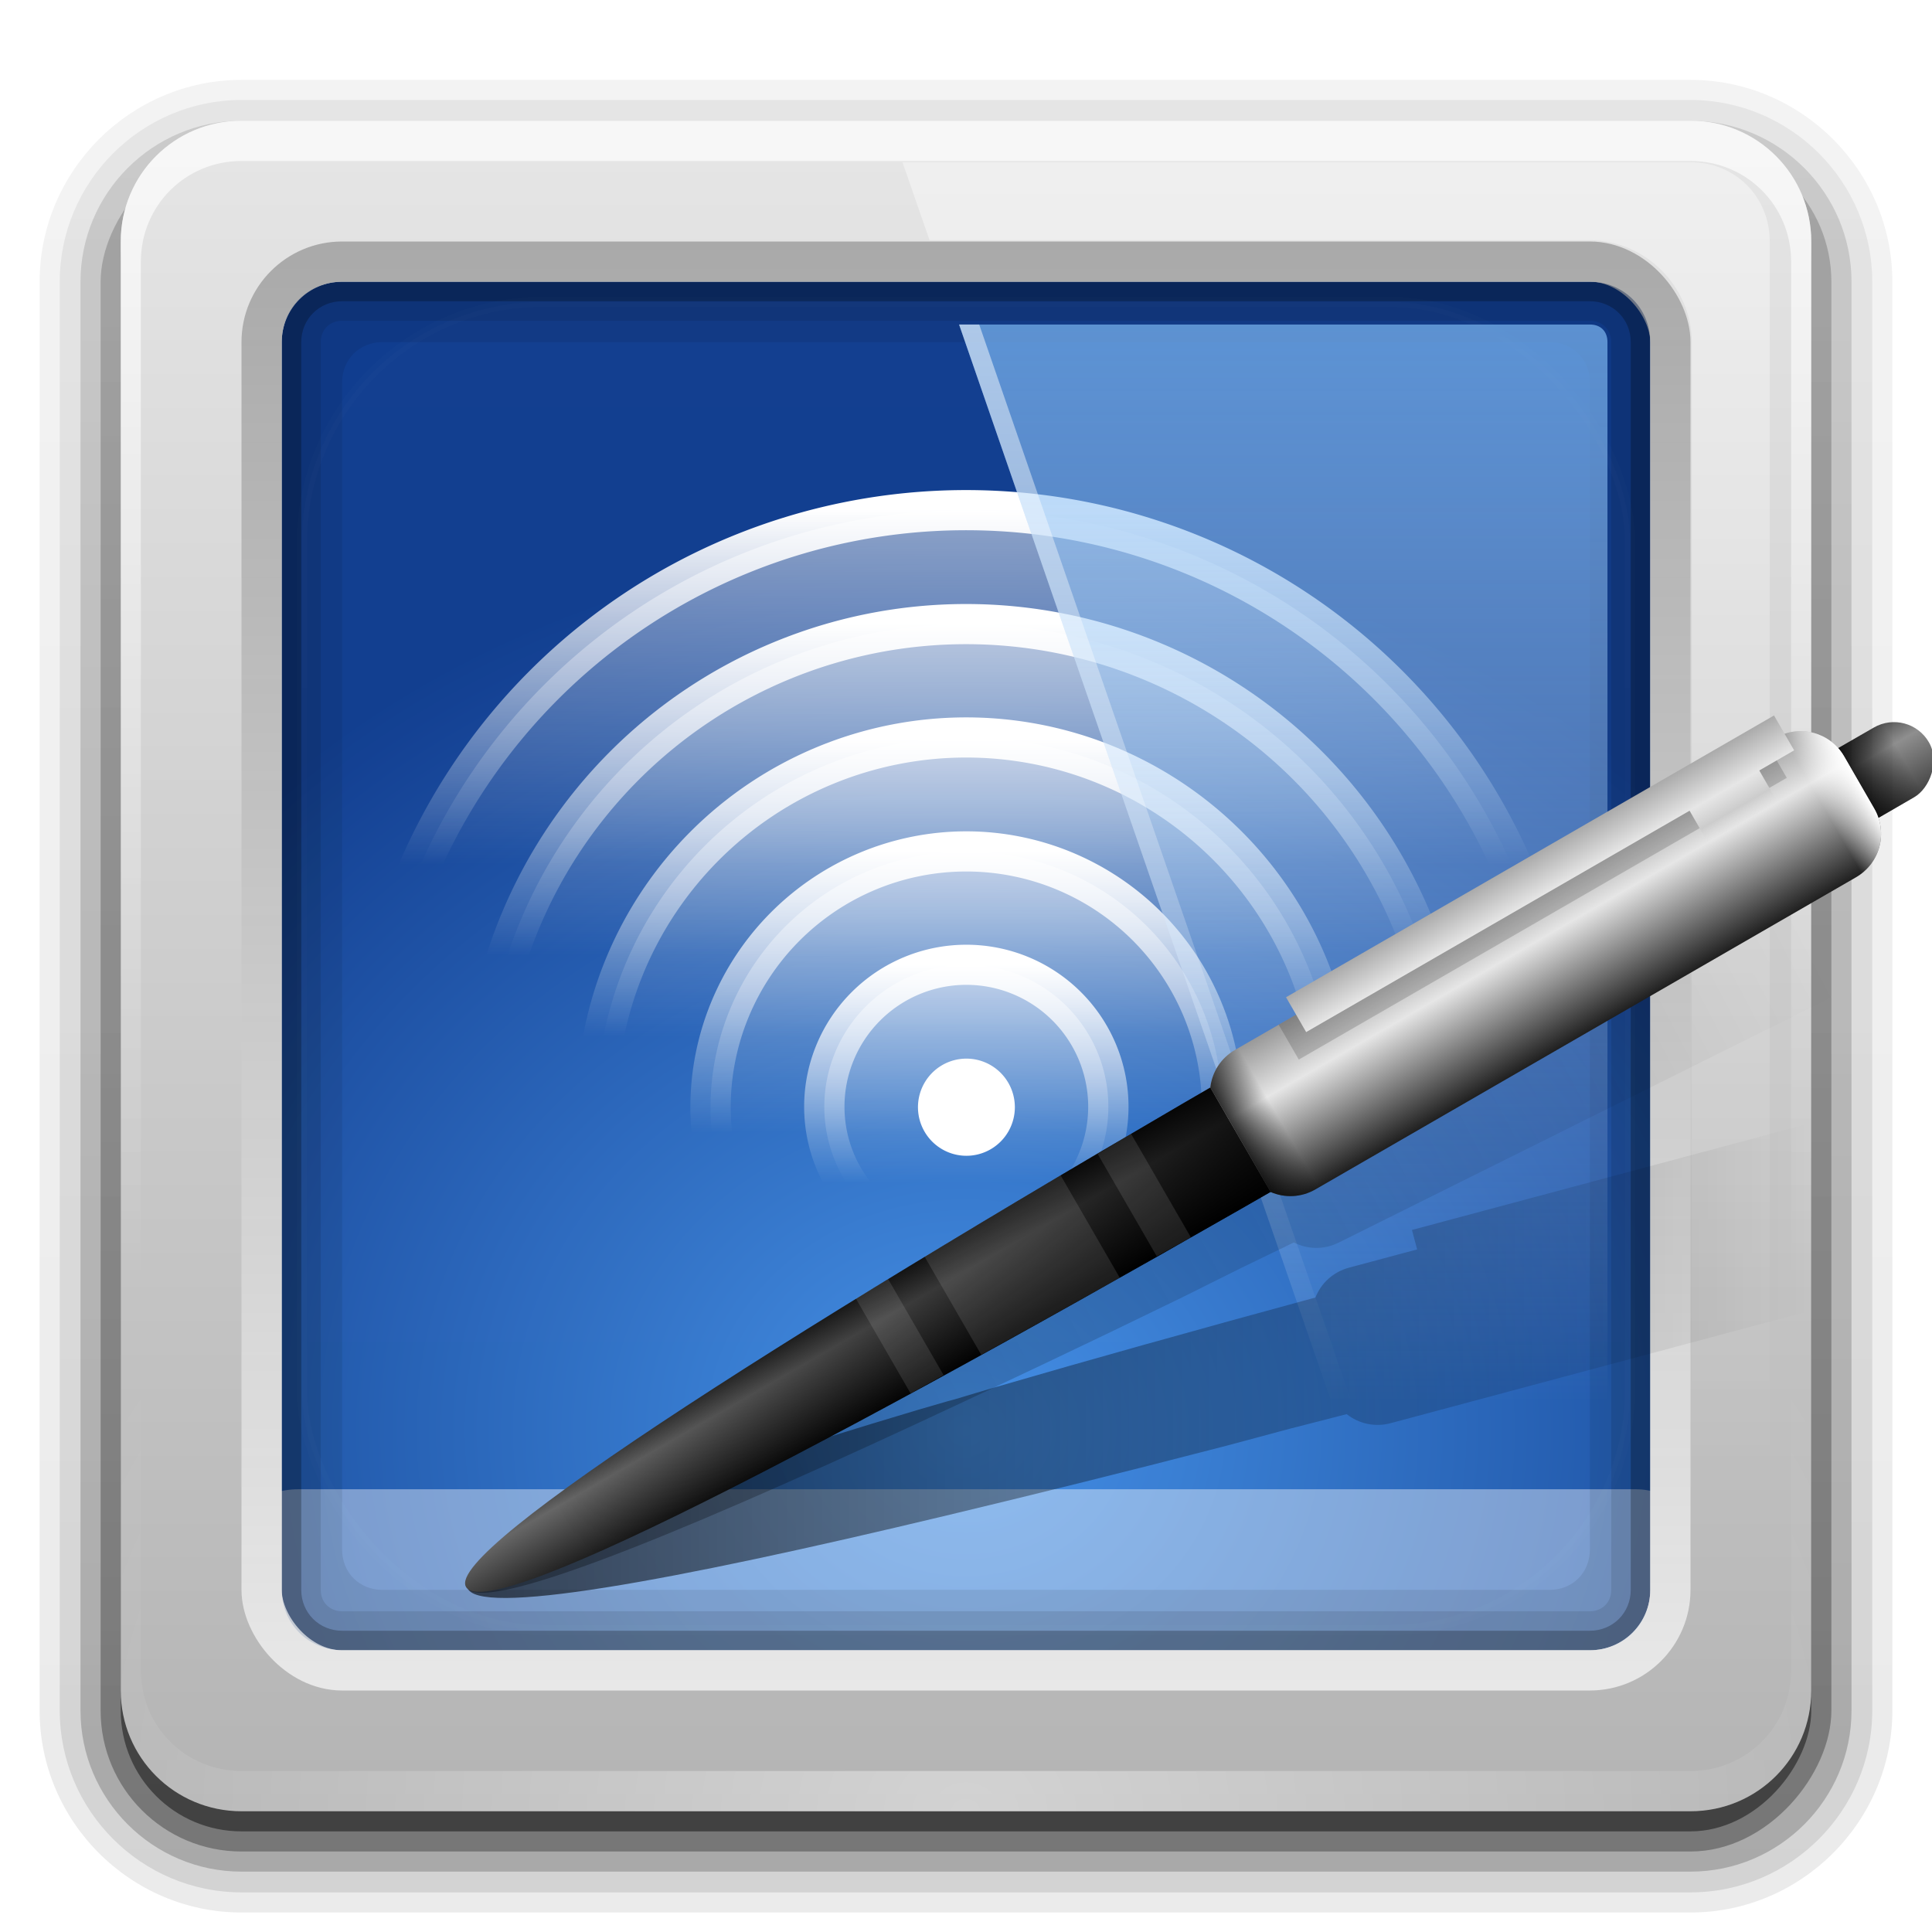 <?xml version="1.0" encoding="UTF-8" standalone="no"?>
<!-- Created with Inkscape (http://www.inkscape.org/) -->

<svg
   xmlns:svg="http://www.w3.org/2000/svg"
   xmlns="http://www.w3.org/2000/svg"
   xmlns:xlink="http://www.w3.org/1999/xlink"
   version="1.0"
   width="96"
   height="96"
   id="svg2408"
   style="enable-background:new">
  <defs
     id="defs2410">
    <linearGradient
       id="linearGradient4490">
      <stop
         id="stop4492"
         style="stop-color:#ececec;stop-opacity:0"
         offset="0" />
      <stop
         id="stop4498"
         style="stop-color:#cccccc;stop-opacity:1"
         offset="0.234" />
      <stop
         id="stop4496"
         style="stop-color:#e6e6e6;stop-opacity:1"
         offset="0.502" />
      <stop
         id="stop4494"
         style="stop-color:#aaaaaa;stop-opacity:1"
         offset="1" />
    </linearGradient>
    <linearGradient
       id="linearGradient4316">
      <stop
         id="stop4318"
         style="stop-color:#000000;stop-opacity:0.768"
         offset="0" />
      <stop
         id="stop4326"
         style="stop-color:#000000;stop-opacity:0"
         offset="0.062" />
      <stop
         id="stop4324"
         style="stop-color:#ffffff;stop-opacity:0"
         offset="0.939" />
      <stop
         id="stop4320"
         style="stop-color:#ffffff;stop-opacity:1"
         offset="1" />
    </linearGradient>
    <linearGradient
       id="linearGradient4304">
      <stop
         id="stop4306"
         style="stop-color:#1a1a1a;stop-opacity:1"
         offset="0" />
      <stop
         id="stop4312"
         style="stop-color:#666666;stop-opacity:1"
         offset="0.304" />
      <stop
         id="stop4308"
         style="stop-color:#000000;stop-opacity:1"
         offset="1" />
    </linearGradient>
    <linearGradient
       id="linearGradient4294">
      <stop
         id="stop4296"
         style="stop-color:#999999;stop-opacity:1"
         offset="0" />
      <stop
         id="stop4302"
         style="stop-color:#e6e6e6;stop-opacity:1"
         offset="0.353" />
      <stop
         id="stop4298"
         style="stop-color:#1f1f1f;stop-opacity:1"
         offset="1" />
    </linearGradient>
    <linearGradient
       id="linearGradient4229">
      <stop
         id="stop4231"
         style="stop-color:#cca050;stop-opacity:1"
         offset="0" />
      <stop
         id="stop4233"
         style="stop-color:#dec18c;stop-opacity:1"
         offset="1" />
    </linearGradient>
    <filter
       x="-0.294"
       y="-0.589"
       width="1.588"
       height="2.179"
       color-interpolation-filters="sRGB"
       id="filter3342">
      <feGaussianBlur
         stdDeviation="2.203"
         id="feGaussianBlur3344" />
    </filter>
    <linearGradient
       x1="11.794"
       y1="3.213"
       x2="11.794"
       y2="20.137"
       id="linearGradient3317"
       gradientUnits="userSpaceOnUse"
       gradientTransform="scale(1.06,0.944)">
      <stop
         id="stop3319"
         style="stop-color:#c6953a;stop-opacity:1"
         offset="0" />
      <stop
         id="stop3321"
         style="stop-color:#ab7a1f;stop-opacity:1"
         offset="1" />
    </linearGradient>
    <linearGradient
       id="linearGradient3348">
      <stop
         id="stop3350"
         style="stop-color:#e0c693;stop-opacity:1"
         offset="0" />
      <stop
         id="stop3356"
         style="stop-color:#c0984f;stop-opacity:1"
         offset="0.717" />
      <stop
         id="stop3352"
         style="stop-color:#a67315;stop-opacity:1"
         offset="1" />
    </linearGradient>
    <linearGradient
       id="linearGradient3687">
      <stop
         id="stop3689"
         style="stop-color:#ffffff;stop-opacity:1"
         offset="0" />
      <stop
         id="stop3691"
         style="stop-color:#ffffff;stop-opacity:0"
         offset="1" />
    </linearGradient>
    <linearGradient
       id="linearGradient3487">
      <stop
         id="stop3489"
         style="stop-color:#7cb7f2;stop-opacity:1"
         offset="0" />
      <stop
         id="stop3491"
         style="stop-color:#deecfc;stop-opacity:0"
         offset="1" />
    </linearGradient>
    <linearGradient
       x1="60.414"
       y1="106.161"
       x2="46.921"
       y2="110.659"
       id="linearGradient10494"
       xlink:href="#linearGradient4368"
       gradientUnits="userSpaceOnUse" />
    <linearGradient
       x1="43.245"
       y1="104.215"
       x2="48.194"
       y2="93.471"
       id="linearGradient10492"
       xlink:href="#linearGradient4360"
       gradientUnits="userSpaceOnUse" />
    <linearGradient
       x1="66.74"
       y1="63.589"
       x2="75.281"
       y2="80.815"
       id="linearGradient10490"
       xlink:href="#linearGradient4360"
       gradientUnits="userSpaceOnUse" />
    <linearGradient
       x1="52.106"
       y1="76.541"
       x2="61.13"
       y2="68.296"
       id="linearGradient10488"
       xlink:href="#linearGradient4368"
       gradientUnits="userSpaceOnUse" />
    <linearGradient
       id="linearGradient4368">
      <stop
         id="stop4370"
         style="stop-color:#828282;stop-opacity:1"
         offset="0" />
      <stop
         id="stop4372"
         style="stop-color:#5a5a5a;stop-opacity:1"
         offset="1" />
    </linearGradient>
    <linearGradient
       x1="82.856"
       y1="87.433"
       x2="86.749"
       y2="97.972"
       id="linearGradient10486"
       xlink:href="#linearGradient4368"
       gradientUnits="userSpaceOnUse" />
    <linearGradient
       id="linearGradient4360">
      <stop
         id="stop4362"
         style="stop-color:#6e6e6e;stop-opacity:1"
         offset="0" />
      <stop
         id="stop4364"
         style="stop-color:#8c8c8c;stop-opacity:1"
         offset="1" />
    </linearGradient>
    <linearGradient
       x1="87.229"
       y1="103.552"
       x2="69.921"
       y2="103.552"
       id="linearGradient10484"
       xlink:href="#linearGradient4360"
       gradientUnits="userSpaceOnUse" />
    <linearGradient
       id="linearGradient7097">
      <stop
         id="stop7099"
         style="stop-color:#919191;stop-opacity:1"
         offset="0" />
      <stop
         id="stop7101"
         style="stop-color:#ffffff;stop-opacity:1"
         offset="1" />
    </linearGradient>
    <linearGradient
       x1="48.223"
       y1="13.313"
       x2="48.223"
       y2="47.795"
       id="linearGradient10482"
       xlink:href="#linearGradient7097"
       gradientUnits="userSpaceOnUse" />
    <linearGradient
       x1="26.985"
       y1="5"
       x2="26.985"
       y2="110.672"
       id="linearGradient10478"
       xlink:href="#linearGradient7155"
       gradientUnits="userSpaceOnUse"
       gradientTransform="matrix(0.021,0,0,0.169,-18.017,0.155)" />
    <linearGradient
       x1="26.985"
       y1="5"
       x2="26.985"
       y2="176.649"
       id="linearGradient10476"
       xlink:href="#linearGradient7175"
       gradientUnits="userSpaceOnUse"
       gradientTransform="matrix(0.067,0,0,0.169,-4.169,0.215)" />
    <linearGradient
       x1="26.985"
       y1="5"
       x2="26.985"
       y2="68.695"
       id="linearGradient10474"
       xlink:href="#linearGradient7155"
       gradientUnits="userSpaceOnUse"
       gradientTransform="matrix(0.034,0,0,0.169,-2.253,0.155)" />
    <linearGradient
       x1="26.985"
       y1="5"
       x2="26.985"
       y2="120.639"
       id="linearGradient10472"
       xlink:href="#linearGradient7175"
       gradientUnits="userSpaceOnUse"
       gradientTransform="matrix(0.185,0,0,-0.169,-12.947,21.845)" />
    <linearGradient
       id="linearGradient7175">
      <stop
         id="stop7177"
         style="stop-color:#000000;stop-opacity:1"
         offset="0" />
      <stop
         id="stop7179"
         style="stop-color:#000000;stop-opacity:0"
         offset="1" />
    </linearGradient>
    <linearGradient
       x1="26.985"
       y1="5"
       x2="26.985"
       y2="70.167"
       id="linearGradient10470"
       xlink:href="#linearGradient7175"
       gradientUnits="userSpaceOnUse"
       gradientTransform="matrix(0.229,0,0,-0.169,-19.27,21.785)" />
    <linearGradient
       x1="26.985"
       y1="5"
       x2="26.985"
       y2="68.695"
       id="linearGradient10468"
       xlink:href="#linearGradient7155"
       gradientUnits="userSpaceOnUse"
       gradientTransform="matrix(0.084,0,0,-0.169,-18.3,21.785)" />
    <linearGradient
       x1="26.985"
       y1="54.295"
       x2="26.985"
       y2="96.04"
       id="linearGradient10466"
       xlink:href="#linearGradient7155"
       gradientUnits="userSpaceOnUse"
       gradientTransform="matrix(0.068,0,0,-0.169,-12.166,21.785)"
       spreadMethod="reflect" />
    <linearGradient
       id="linearGradient7155">
      <stop
         id="stop7157"
         style="stop-color:#ffffff;stop-opacity:1"
         offset="0" />
      <stop
         id="stop7159"
         style="stop-color:#ffffff;stop-opacity:0"
         offset="1" />
    </linearGradient>
    <linearGradient
       x1="26.985"
       y1="5"
       x2="26.985"
       y2="110.745"
       id="linearGradient10464"
       xlink:href="#linearGradient7155"
       gradientUnits="userSpaceOnUse"
       gradientTransform="matrix(0.169,0,0,0.169,-9.149,0.155)" />
    <linearGradient
       id="linearGradient11084">
      <stop
         id="stop11086"
         style="stop-color:#a0a0a0;stop-opacity:1"
         offset="0" />
      <stop
         id="stop11088"
         style="stop-color:#dcdcdc;stop-opacity:1"
         offset="0.136" />
      <stop
         id="stop11090"
         style="stop-color:#f5f5f5;stop-opacity:1"
         offset="0.302" />
      <stop
         id="stop11092"
         style="stop-color:#dcdcdc;stop-opacity:1"
         offset="0.612" />
      <stop
         id="stop11094"
         style="stop-color:#b4b4b4;stop-opacity:1"
         offset="1" />
    </linearGradient>
    <linearGradient
       x1="-3.061"
       y1="27.258"
       x2="-3.061"
       y2="7.254"
       id="linearGradient10519"
       xlink:href="#linearGradient11084"
       gradientUnits="userSpaceOnUse"
       gradientTransform="matrix(0,1,-1,0,28.258,11.119)" />
    <linearGradient
       id="linearGradient7105">
      <stop
         id="stop7107"
         style="stop-color:#515151;stop-opacity:1"
         offset="0" />
      <stop
         id="stop7113"
         style="stop-color:#1b1b1b;stop-opacity:1"
         offset="1" />
    </linearGradient>
    <radialGradient
       cx="65.548"
       cy="32.812"
       r="51.413"
       fx="65.548"
       fy="32.812"
       id="radialGradient10522"
       xlink:href="#linearGradient7105"
       gradientUnits="userSpaceOnUse"
       gradientTransform="matrix(0.147,0,0,0.08,1.45,4.383)" />
    <linearGradient
       x1="11.375"
       y1="22"
       x2="11.375"
       y2="-9.817"
       id="linearGradient10458"
       xlink:href="#linearGradient3327"
       gradientUnits="userSpaceOnUse" />
    <linearGradient
       id="linearGradient3295">
      <stop
         id="stop3297"
         style="stop-color:#559829;stop-opacity:1"
         offset="0" />
      <stop
         id="stop3299"
         style="stop-color:#86c837;stop-opacity:1"
         offset="1" />
    </linearGradient>
    <linearGradient
       x1="12"
       y1="16.5"
       x2="21"
       y2="16.5"
       id="linearGradient3301"
       xlink:href="#linearGradient3295"
       gradientUnits="userSpaceOnUse"
       gradientTransform="translate(-33,0)" />
    <linearGradient
       id="linearGradient3287">
      <stop
         id="stop3289"
         style="stop-color:#cd0000;stop-opacity:1"
         offset="0" />
      <stop
         id="stop3291"
         style="stop-color:#e55300;stop-opacity:1"
         offset="1" />
    </linearGradient>
    <linearGradient
       x1="1"
       y1="16.5"
       x2="10"
       y2="16.5"
       id="linearGradient3293"
       xlink:href="#linearGradient3287"
       gradientUnits="userSpaceOnUse"
       gradientTransform="translate(-22,-11)" />
    <linearGradient
       id="linearGradient3279">
      <stop
         id="stop3281"
         style="stop-color:#f08e00;stop-opacity:1"
         offset="0" />
      <stop
         id="stop3283"
         style="stop-color:#ffd200;stop-opacity:1"
         offset="1" />
    </linearGradient>
    <linearGradient
       x1="12"
       y1="5.5"
       x2="21"
       y2="5.5"
       id="linearGradient3285"
       xlink:href="#linearGradient3279"
       gradientUnits="userSpaceOnUse"
       gradientTransform="translate(-22,11)" />
    <linearGradient
       id="linearGradient3271">
      <stop
         id="stop3273"
         style="stop-color:#395d93;stop-opacity:1"
         offset="0" />
      <stop
         id="stop3275"
         style="stop-color:#6e92c7;stop-opacity:1"
         offset="1" />
    </linearGradient>
    <linearGradient
       x1="1"
       y1="5.5"
       x2="10"
       y2="5.5"
       id="linearGradient3277"
       xlink:href="#linearGradient3271"
       gradientUnits="userSpaceOnUse"
       gradientTransform="translate(-11,0)" />
    <linearGradient
       x1="5.5"
       y1="11"
       x2="5.281"
       y2="-5.195"
       id="linearGradient3251"
       xlink:href="#linearGradient3327"
       gradientUnits="userSpaceOnUse" />
    <linearGradient
       x1="5.5"
       y1="11"
       x2="5.281"
       y2="-5.195"
       id="linearGradient3261"
       xlink:href="#linearGradient3327"
       gradientUnits="userSpaceOnUse"
       gradientTransform="translate(11,0)" />
    <linearGradient
       x1="5.5"
       y1="11"
       x2="5.281"
       y2="-5.195"
       id="linearGradient3269"
       xlink:href="#linearGradient3327"
       gradientUnits="userSpaceOnUse"
       gradientTransform="translate(0,11)" />
    <linearGradient
       x1="5.5"
       y1="11"
       x2="5.281"
       y2="-5.195"
       id="linearGradient3267"
       xlink:href="#linearGradient3327"
       gradientUnits="userSpaceOnUse"
       gradientTransform="translate(11,11)" />
    <linearGradient
       id="linearGradient3327">
      <stop
         id="stop3330"
         style="stop-color:#000000;stop-opacity:1"
         offset="0" />
      <stop
         id="stop3333"
         style="stop-color:#000000;stop-opacity:0"
         offset="1" />
    </linearGradient>
    <linearGradient
       id="linearGradient3175">
      <stop
         id="stop3177"
         style="stop-color:#4490e6;stop-opacity:1"
         offset="0" />
      <stop
         id="stop3179"
         style="stop-color:#103d8f;stop-opacity:1"
         offset="1" />
    </linearGradient>
    <radialGradient
       cx="56.066"
       cy="-15.871"
       r="35.938"
       fx="56.066"
       fy="-15.871"
       id="radialGradient3465"
       xlink:href="#linearGradient3175"
       gradientUnits="userSpaceOnUse"
       gradientTransform="matrix(0.002,0.925,-1.384,0,25.902,-30.211)" />
    <linearGradient
       x1="58.65"
       y1="122"
       x2="58.65"
       y2="5.425"
       id="ButtonColor"
       gradientUnits="userSpaceOnUse"
       gradientTransform="matrix(1.017,0,0,1.017,-1.103,-1.103)">
      <stop
         id="stop3792"
         style="stop-color:#2fc044;stop-opacity:1"
         offset="0" />
      <stop
         id="stop3794"
         style="stop-color:#246d2f;stop-opacity:1"
         offset="1" />
    </linearGradient>
    <linearGradient
       id="linearGradient3465">
      <stop
         id="stop3467"
         style="stop-color:#919191;stop-opacity:1"
         offset="0" />
      <stop
         id="stop3469"
         style="stop-color:#fdfdfd;stop-opacity:1"
         offset="1" />
    </linearGradient>
    <linearGradient
       id="linearGradient3187">
      <stop
         id="stop3189"
         style="stop-color:#b4b4b4;stop-opacity:1"
         offset="0" />
      <stop
         id="stop3191"
         style="stop-color:#e6e6e6;stop-opacity:1"
         offset="1" />
    </linearGradient>
    <linearGradient
       x1="45.448"
       y1="92.54"
       x2="45.448"
       y2="7.017"
       id="ButtonShadow"
       gradientUnits="userSpaceOnUse"
       gradientTransform="scale(1.006,0.994)">
      <stop
         id="stop3750"
         style="stop-color:#000000;stop-opacity:1"
         offset="0" />
      <stop
         id="stop3752"
         style="stop-color:#000000;stop-opacity:0.588"
         offset="1" />
    </linearGradient>
    <linearGradient
       id="linearGradient3737">
      <stop
         id="stop3739"
         style="stop-color:#ffffff;stop-opacity:1"
         offset="0" />
      <stop
         id="stop3741"
         style="stop-color:#ffffff;stop-opacity:0"
         offset="1" />
    </linearGradient>
    <filter
       color-interpolation-filters="sRGB"
       id="filter3174">
      <feGaussianBlur
         id="feGaussianBlur3176"
         stdDeviation="1.71" />
    </filter>
    <linearGradient
       x1="36.357"
       y1="6"
       x2="36.357"
       y2="63.893"
       id="linearGradient3188"
       xlink:href="#linearGradient3737"
       gradientUnits="userSpaceOnUse" />
    <linearGradient
       x1="43.179"
       y1="13"
       x2="43.179"
       y2="83.295"
       id="linearGradient3436"
       xlink:href="#linearGradient3465"
       gradientUnits="userSpaceOnUse"
       gradientTransform="matrix(1.029,0,0,1.029,-1.412,-1.412)" />
    <radialGradient
       cx="47.098"
       cy="80.843"
       r="38.957"
       fx="47.098"
       fy="80.843"
       id="radialGradient3366"
       xlink:href="#ButtonColor"
       gradientUnits="userSpaceOnUse"
       gradientTransform="matrix(1.311,-5.281739e-8,4.5811678e-8,1.137,-14.662,-10.848)" />
    <linearGradient
       x1="48"
       y1="90"
       x2="48"
       y2="5.988"
       id="linearGradient3466"
       xlink:href="#linearGradient3187"
       gradientUnits="userSpaceOnUse" />
    <filter
       color-interpolation-filters="sRGB"
       id="filter5085">
      <feGaussianBlur
         id="feGaussianBlur5087"
         stdDeviation="0.525" />
    </filter>
    <linearGradient
       x1="76.451"
       y1="8.062"
       x2="76.451"
       y2="72.766"
       id="linearGradient3693"
       xlink:href="#linearGradient3687"
       gradientUnits="userSpaceOnUse" />
    <linearGradient
       x1="65.156"
       y1="16.125"
       x2="65.156"
       y2="69.688"
       id="linearGradient3701"
       xlink:href="#linearGradient3487"
       gradientUnits="userSpaceOnUse" />
    <linearGradient
       x1="65.156"
       y1="16.125"
       x2="65.156"
       y2="69.688"
       id="linearGradient2675"
       xlink:href="#linearGradient3737"
       gradientUnits="userSpaceOnUse" />
    <linearGradient
       x1="6.933"
       y1="3"
       x2="6.935"
       y2="6.425"
       id="linearGradient4266"
       xlink:href="#linearGradient3348"
       gradientUnits="userSpaceOnUse"
       gradientTransform="translate(0,-2)" />
    <linearGradient
       x1="48.036"
       y1="25.911"
       x2="48.036"
       y2="85.821"
       id="linearGradient4268"
       xlink:href="#linearGradient3317"
       gradientUnits="userSpaceOnUse"
       gradientTransform="matrix(0.22,0,0,0.22,0.337,1.178)" />
    <linearGradient
       x1="10.872"
       y1="24.123"
       x2="10.872"
       y2="8.122"
       id="linearGradient4270"
       xlink:href="#linearGradient4229"
       gradientUnits="userSpaceOnUse"
       gradientTransform="translate(-1.74,-3.123)" />
    <filter
       x="-0.36"
       y="-0.026"
       width="1.72"
       height="1.051"
       color-interpolation-filters="sRGB"
       id="filter4459">
      <feGaussianBlur
         id="feGaussianBlur4461"
         stdDeviation="0.3" />
    </filter>
    <linearGradient
       x1="-31"
       y1="0"
       x2="-27"
       y2="0"
       id="linearGradient4531"
       xlink:href="#linearGradient4304"
       gradientUnits="userSpaceOnUse" />
    <linearGradient
       x1="-29"
       y1="0"
       x2="-29"
       y2="-2.5"
       id="linearGradient4533"
       xlink:href="#linearGradient7175"
       gradientUnits="userSpaceOnUse" />
    <linearGradient
       x1="-32"
       y1="56.094"
       x2="-26"
       y2="56.094"
       id="linearGradient4535"
       xlink:href="#linearGradient4304"
       gradientUnits="userSpaceOnUse" />
    <linearGradient
       x1="-29"
       y1="35.764"
       x2="-29.237"
       y2="74.234"
       id="linearGradient4537"
       xlink:href="#linearGradient7175"
       gradientUnits="userSpaceOnUse" />
    <linearGradient
       x1="-33"
       y1="17.75"
       x2="-25"
       y2="17.75"
       id="linearGradient4539"
       xlink:href="#linearGradient4294"
       gradientUnits="userSpaceOnUse" />
    <linearGradient
       x1="-29"
       y1="35.5"
       x2="-29"
       y2="0"
       id="linearGradient4541"
       xlink:href="#linearGradient4316"
       gradientUnits="userSpaceOnUse" />
    <linearGradient
       x1="-36"
       y1="16"
       x2="-32"
       y2="16"
       id="linearGradient4543"
       xlink:href="#linearGradient4490"
       gradientUnits="userSpaceOnUse"
       gradientTransform="matrix(-1,0,0,1,-66,0)" />
    <linearGradient
       x1="23.205"
       y1="51.636"
       x2="89.898"
       y2="51.636"
       id="linearGradient4589"
       xlink:href="#linearGradient7175"
       gradientUnits="userSpaceOnUse"
       gradientTransform="translate(0,15)" />
    <linearGradient
       x1="24.79"
       y1="64.485"
       x2="94.681"
       y2="44.224"
       id="linearGradient4593"
       xlink:href="#linearGradient7175"
       gradientUnits="userSpaceOnUse"
       gradientTransform="matrix(0.98,-0.199,0.199,0.98,-12.276,20.87)" />
    <linearGradient
       id="linearGradient3737-1">
      <stop
         id="stop3739-7"
         style="stop-color:#ffffff;stop-opacity:1"
         offset="0" />
      <stop
         id="stop3741-2"
         style="stop-color:#ffffff;stop-opacity:0"
         offset="1" />
    </linearGradient>
    <radialGradient
       cx="48"
       cy="90.172"
       r="42"
       fx="48"
       fy="90.172"
       id="radialGradient2893"
       xlink:href="#linearGradient3737-1"
       gradientUnits="userSpaceOnUse"
       gradientTransform="matrix(1.157,0,0,0.996,-7.551,0.197)" />
    <linearGradient
       x1="40.192"
       y1="74.53"
       x2="55.878"
       y2="74.53"
       id="linearGradient4222"
       xlink:href="#linearGradient4024"
       gradientUnits="userSpaceOnUse" />
    <linearGradient
       id="linearGradient4024">
      <stop
         id="stop4026"
         style="stop-color:#ffffff;stop-opacity:0.531"
         offset="0" />
      <stop
         id="stop4028"
         style="stop-color:#ffffff;stop-opacity:0"
         offset="1" />
    </linearGradient>
    <linearGradient
       x1="40.192"
       y1="74.53"
       x2="55.878"
       y2="74.53"
       id="linearGradient4224"
       xlink:href="#linearGradient4016"
       gradientUnits="userSpaceOnUse" />
    <linearGradient
       id="linearGradient4016">
      <stop
         id="stop4018"
         style="stop-color:#ffffff;stop-opacity:1"
         offset="0" />
      <stop
         id="stop4020"
         style="stop-color:#ffffff;stop-opacity:0"
         offset="1" />
    </linearGradient>
    <linearGradient
       x1="40.192"
       y1="74.53"
       x2="58.297"
       y2="74.53"
       id="linearGradient4226"
       xlink:href="#linearGradient4024"
       gradientUnits="userSpaceOnUse" />
    <linearGradient
       x1="40.192"
       y1="74.53"
       x2="58.297"
       y2="74.53"
       id="linearGradient4228"
       xlink:href="#linearGradient4016"
       gradientUnits="userSpaceOnUse" />
    <linearGradient
       x1="40.281"
       y1="74.53"
       x2="61.562"
       y2="74.53"
       id="linearGradient4230"
       xlink:href="#linearGradient4024"
       gradientUnits="userSpaceOnUse" />
    <linearGradient
       x1="40.281"
       y1="74.53"
       x2="61.562"
       y2="74.53"
       id="linearGradient4232"
       xlink:href="#linearGradient4016"
       gradientUnits="userSpaceOnUse" />
    <linearGradient
       x1="40.084"
       y1="74.53"
       x2="69.177"
       y2="74.53"
       id="linearGradient4234"
       xlink:href="#linearGradient4024"
       gradientUnits="userSpaceOnUse" />
    <linearGradient
       x1="40.084"
       y1="74.53"
       x2="69.177"
       y2="74.53"
       id="linearGradient4236"
       xlink:href="#linearGradient4016"
       gradientUnits="userSpaceOnUse" />
    <linearGradient
       x1="40.231"
       y1="74.53"
       x2="80.706"
       y2="74.53"
       id="linearGradient4238"
       xlink:href="#linearGradient4024"
       gradientUnits="userSpaceOnUse" />
    <linearGradient
       x1="40.231"
       y1="74.53"
       x2="80.706"
       y2="74.53"
       id="linearGradient4240"
       xlink:href="#linearGradient4016"
       gradientUnits="userSpaceOnUse" />
    <linearGradient
       x1="135.736"
       y1="71.252"
       x2="234.532"
       y2="77.807"
       id="linearGradient3081"
       xlink:href="#linearGradient4016"
       gradientUnits="userSpaceOnUse" />
    <linearGradient
       x1="135.736"
       y1="71.252"
       x2="238.967"
       y2="74.53"
       id="linearGradient3083"
       xlink:href="#linearGradient4016"
       gradientUnits="userSpaceOnUse" />
    <linearGradient
       id="linearGradient3737-6">
      <stop
         id="stop3739-1"
         style="stop-color:#ffffff;stop-opacity:1"
         offset="0" />
      <stop
         id="stop3741-5"
         style="stop-color:#ffffff;stop-opacity:0"
         offset="1" />
    </linearGradient>
    <clipPath
       id="clipPath3613">
      <rect
         width="84"
         height="84"
         rx="6"
         ry="6"
         x="6"
         y="6"
         id="rect3615"
         style="fill:#ffffff;fill-opacity:1;fill-rule:nonzero;stroke:none" />
    </clipPath>
    <filter
       x="-0.192"
       y="-0.192"
       width="1.384"
       height="1.384"
       color-interpolation-filters="sRGB"
       id="filter3794">
      <feGaussianBlur
         id="feGaussianBlur3796"
         stdDeviation="5.28" />
    </filter>
    <linearGradient
       x1="48"
       y1="20.221"
       x2="48"
       y2="138.661"
       id="linearGradient2908"
       xlink:href="#linearGradient3737-6"
       gradientUnits="userSpaceOnUse" />
    <linearGradient
       x1="45.448"
       y1="92.54"
       x2="45.448"
       y2="7.017"
       id="ButtonShadow-0"
       gradientUnits="userSpaceOnUse"
       gradientTransform="matrix(1.006,0,0,0.994,100,0)">
      <stop
         id="stop3750-8"
         style="stop-color:#000000;stop-opacity:1"
         offset="0" />
      <stop
         id="stop3752-5"
         style="stop-color:#000000;stop-opacity:0.588"
         offset="1" />
    </linearGradient>
    <linearGradient
       x1="32.251"
       y1="6.132"
       x2="32.251"
       y2="90.239"
       id="linearGradient3780"
       xlink:href="#ButtonShadow-0"
       gradientUnits="userSpaceOnUse"
       gradientTransform="matrix(1.024,0,0,1.012,-1.143,-98.071)" />
    <linearGradient
       x1="32.251"
       y1="6.132"
       x2="32.251"
       y2="90.239"
       id="linearGradient3772"
       xlink:href="#ButtonShadow-0"
       gradientUnits="userSpaceOnUse"
       gradientTransform="matrix(1.024,0,0,1.012,-1.143,-98.071)" />
    <linearGradient
       x1="32.251"
       y1="6.132"
       x2="32.251"
       y2="90.239"
       id="linearGradient3725"
       xlink:href="#ButtonShadow-0"
       gradientUnits="userSpaceOnUse"
       gradientTransform="matrix(1.024,0,0,1.012,-1.143,-98.071)" />
    <linearGradient
       x1="32.251"
       y1="6.132"
       x2="32.251"
       y2="90.239"
       id="linearGradient3721"
       xlink:href="#ButtonShadow-0"
       gradientUnits="userSpaceOnUse"
       gradientTransform="translate(0,-97)" />
    <linearGradient
       x1="32.251"
       y1="6.132"
       x2="32.251"
       y2="90.239"
       id="linearGradient3122"
       xlink:href="#ButtonShadow-0"
       gradientUnits="userSpaceOnUse"
       gradientTransform="matrix(1.024,0,0,1.012,-1.143,-98.071)" />
  </defs>
  <g
     id="layer2"
     style="display:none">
    <rect
       width="86"
       height="85"
       rx="6"
       ry="6"
       x="5"
       y="7"
       id="rect3745"
       style="opacity:0.9;fill:url(#ButtonShadow);fill-opacity:1;fill-rule:nonzero;stroke:none;filter:url(#filter3174)" />
  </g>
  <g
     id="layer7"
     style="display:inline">
    <path
       d="m 12,-95.031 c -5.511,0 -10.031,4.52 -10.031,10.031 l 0,71 c 0,5.511 4.52,10.031 10.031,10.031 l 72,0 c 5.511,0 10.031,-4.52 10.031,-10.031 l 0,-71 c 0,-5.511 -4.52,-10.031 -10.031,-10.031 l -72,0 z"
       transform="scale(1,-1)"
       id="path3786"
       style="opacity:0.08;fill:url(#linearGradient3122);fill-opacity:1;fill-rule:nonzero;stroke:none;display:inline" />
    <path
       d="m 12,-94.031 c -4.972,0 -9.031,4.06 -9.031,9.031 l 0,71 c 0,4.972 4.06,9.031 9.031,9.031 l 72,0 c 4.972,0 9.031,-4.06 9.031,-9.031 l 0,-71 c 0,-4.972 -4.06,-9.031 -9.031,-9.031 l -72,0 z"
       transform="scale(1,-1)"
       id="path3778"
       style="opacity:0.1;fill:url(#linearGradient3780);fill-opacity:1;fill-rule:nonzero;stroke:none;display:inline" />
    <path
       d="m 12,-93 c -4.409,0 -8,3.591 -8,8 l 0,71 c 0,4.409 3.591,8 8,8 l 72,0 c 4.409,0 8,-3.591 8,-8 l 0,-71 c 0,-4.409 -3.591,-8 -8,-8 l -72,0 z"
       transform="scale(1,-1)"
       id="path3770"
       style="opacity:0.2;fill:url(#linearGradient3772);fill-opacity:1;fill-rule:nonzero;stroke:none;display:inline" />
    <rect
       width="86"
       height="85"
       rx="7"
       ry="7"
       x="5"
       y="-92"
       transform="scale(1,-1)"
       id="rect3723"
       style="opacity:0.3;fill:url(#linearGradient3725);fill-opacity:1;fill-rule:nonzero;stroke:none;display:inline" />
    <rect
       width="84"
       height="84"
       rx="6"
       ry="6"
       x="6"
       y="-91"
       transform="scale(1,-1)"
       id="rect3716"
       style="opacity:0.45;fill:url(#linearGradient3721);fill-opacity:1;fill-rule:nonzero;stroke:none;display:inline" />
  </g>
  <g
     id="layer3"
     style="display:inline">
    <rect
       width="77.915"
       height="78.516"
       rx="5.853"
       ry="6.173"
       x="8.141"
       y="8.254"
       id="rect3461"
       style="fill:url(#radialGradient3366);fill-opacity:1;stroke:none" />
    <path
       d="m 12.062,12.062 0,53.875 71.875,0 0,-53.875 -71.875,0 z"
       transform="matrix(-1.001,0,0,-1.334,96.01,99.966)"
       id="path3215"
       style="fill:url(#radialGradient3465);fill-opacity:1;fill-rule:nonzero;stroke:none" />
    <rect
       width="72.536"
       height="10"
       rx="3.029"
       ry="2.383"
       x="11.786"
       y="74"
       id="rect4832"
       style="opacity:0.4;fill:#ffffff;fill-opacity:1;fill-rule:nonzero;stroke:none" />
    <rect
       width="68"
       height="68"
       rx="3"
       ry="3"
       x="114"
       y="14"
       id="rect3469"
       style="fill:none;stroke:#0f2958;stroke-width:2;stroke-linecap:square;stroke-linejoin:miter;stroke-miterlimit:4;stroke-opacity:1;stroke-dasharray:none;stroke-dashoffset:0;filter:url(#filter5085)" />
    <g
       transform="matrix(0.706,0,0,0.706,2.824,-4.294)"
       id="g4208">
      <path
         d="m 92.948,74.53 a 26.36,26.235 0 1 1 -52.721,0 26.36,26.235 0 1 1 52.721,0 z"
         transform="matrix(0,1.593,-1.601,0,183.314,-22.095)"
         id="path4210"
         style="fill:url(#linearGradient4222);fill-opacity:1;fill-rule:nonzero;stroke:url(#linearGradient4224);stroke-width:1.774;stroke-linecap:square;stroke-linejoin:round;stroke-miterlimit:4;stroke-opacity:1;stroke-dasharray:none;stroke-dashoffset:0" />
      <path
         d="m 92.948,74.53 a 26.36,26.235 0 1 1 -52.721,0 26.36,26.235 0 1 1 52.721,0 z"
         transform="matrix(0,1.29,-1.296,0,160.587,-1.886)"
         id="path4212"
         style="fill:url(#linearGradient4226);fill-opacity:1;fill-rule:nonzero;stroke:url(#linearGradient4228);stroke-width:2.191;stroke-linecap:square;stroke-linejoin:round;stroke-miterlimit:4;stroke-opacity:1;stroke-dasharray:none;stroke-dashoffset:0" />
      <path
         d="m 92.948,74.53 a 26.36,26.235 0 1 1 -52.721,0 26.36,26.235 0 1 1 52.721,0 z"
         transform="matrix(0,0.986,-0.991,0,137.861,18.322)"
         id="path4214"
         style="fill:url(#linearGradient4230);fill-opacity:1;fill-rule:nonzero;stroke:url(#linearGradient4232);stroke-width:2.866;stroke-linecap:square;stroke-linejoin:round;stroke-miterlimit:4;stroke-opacity:1;stroke-dasharray:none;stroke-dashoffset:0" />
      <path
         d="m 92.948,74.53 a 26.36,26.235 0 1 1 -52.721,0 26.36,26.235 0 1 1 52.721,0 z"
         transform="matrix(0,0.683,-0.686,0,115.135,38.531)"
         id="path4216"
         style="fill:url(#linearGradient4234);fill-opacity:1;fill-rule:nonzero;stroke:url(#linearGradient4236);stroke-width:4.139;stroke-linecap:square;stroke-linejoin:round;stroke-miterlimit:4;stroke-opacity:1;stroke-dasharray:none;stroke-dashoffset:0" />
      <path
         d="m 92.948,74.53 a 26.36,26.235 0 1 1 -52.721,0 26.36,26.235 0 1 1 52.721,0 z"
         transform="matrix(0,0.379,-0.381,0,92.408,58.739)"
         id="path4218"
         style="fill:url(#linearGradient4238);fill-opacity:1;fill-rule:nonzero;stroke:url(#linearGradient4240);stroke-width:7.451;stroke-linecap:square;stroke-linejoin:round;stroke-miterlimit:4;stroke-opacity:1;stroke-dasharray:none;stroke-dashoffset:0" />
      <path
         d="m 92.948,74.53 a 26.36,26.235 0 1 1 -52.721,0 26.36,26.235 0 1 1 52.721,0 z"
         transform="matrix(0,0.076,-0.076,0,69.682,78.948)"
         id="path4220"
         style="fill:url(#linearGradient3081);fill-opacity:1;fill-rule:nonzero;stroke:url(#linearGradient3083);stroke-width:37.255;stroke-linecap:square;stroke-linejoin:round;stroke-miterlimit:4;stroke-opacity:1;stroke-dasharray:none;stroke-dashoffset:0" />
    </g>
    <path
       d="m 19,13 c -3.289,0 -6,2.711 -6,6 l 0,58 c 0,3.289 2.711,6 6,6 l 58,0 c 3.289,0 6,-2.711 6,-6 l 0,-58 c 0,-3.289 -2.711,-6 -6,-6 l -58,0 z m 0,4 58,0 c 1.143,0 2,0.857 2,2 l 0,58 c 0,1.143 -0.857,2 -2,2 l -58,0 c -1.143,0 -2,-0.857 -2,-2 l 0,-58 c 0,-1.143 0.857,-2 2,-2 z"
       id="rect3222"
       style="font-size:medium;font-style:normal;font-variant:normal;font-weight:normal;font-stretch:normal;text-indent:0;text-align:start;text-decoration:none;line-height:normal;letter-spacing:normal;word-spacing:normal;text-transform:none;direction:ltr;block-progression:tb;writing-mode:lr-tb;text-anchor:start;opacity:0.08;color:#000000;fill:#000000;fill-opacity:1;stroke:none;stroke-width:4;marker:none;visibility:visible;display:inline;overflow:visible;enable-background:accumulate;font-family:Abandoned Bitplane;-inkscape-font-specification:Abandoned Bitplane" />
    <path
       d="m 17,14 c -1.662,0 -3,1.338 -3,3 l 0,62 c 0,1.662 1.338,3 3,3 l 62,0 c 1.662,0 3,-1.338 3,-3 l 0,-62 c 0,-1.662 -1.338,-3 -3,-3 l -62,0 z m 0,1.938 62,0 c 0.618,0 1.062,0.444 1.062,1.062 l 0,62 c 0,0.618 -0.444,1.062 -1.062,1.062 l -62,0 c -0.618,0 -1.062,-0.444 -1.062,-1.062 l 0,-62 c 0,-0.618 0.444,-1.062 1.062,-1.062 z"
       id="rect3981"
       style="opacity:0.1;color:#000000;fill:#000000;fill-opacity:1;fill-rule:nonzero;stroke:none;stroke-width:1;marker:none;visibility:visible;display:inline;overflow:visible;enable-background:accumulate" />
    <path
       d="m 17,14 c -1.662,0 -3,1.338 -3,3 l 0,62 c 0,1.662 1.338,3 3,3 l 62,0 c 1.662,0 3,-1.338 3,-3 l 0,-62 c 0,-1.662 -1.338,-3 -3,-3 l -62,0 z m 0,0.969 62,0 c 1.14,0 2.031,0.891 2.031,2.031 l 0,62 c 0,1.14 -0.891,2.031 -2.031,2.031 l -62,0 c -1.14,0 -2.031,-0.891 -2.031,-2.031 l 0,-62 c 0,-1.14 0.891,-2.031 2.031,-2.031 z"
       id="rect3977"
       style="opacity:0.25;color:#000000;fill:#000000;fill-opacity:1;fill-rule:nonzero;stroke:none;stroke-width:1;marker:none;visibility:visible;display:inline;overflow:visible;enable-background:accumulate" />
  </g>
  <g
     id="layer1"
     style="display:inline">
    <path
       d="M 12,6 C 8.676,6 6,8.676 6,12 l 0,72 c 0,3.324 2.676,6 6,6 l 72,0 c 3.324,0 6,-2.676 6,-6 L 90,12 C 90,8.676 87.324,6 84,6 L 12,6 z m 5,8 1,0 60,0 1,0 c 1.684,0 3,1.316 3,3 l 0,1 0,60 0,1 c 10e-7,1.684 -1.316,3 -3,3 l -1,0 -60,0 -1,0 c -1.684,10e-7 -3,-1.316 -3,-3 l 0,-1 0,-60 0,-1 c 0,-1.684 1.316,-3 3,-3 z"
       id="rect2419"
       style="fill:url(#linearGradient3466);fill-opacity:1;fill-rule:nonzero;stroke:none" />
    <path
       d="M 12,6 C 8.676,6 6,8.676 6,12 l 0,2 0,68 0,2 c 0,0.335 0.041,0.651 0.094,0.969 0.049,0.296 0.097,0.597 0.188,0.875 0.01,0.03 0.021,0.064 0.031,0.094 0.099,0.288 0.235,0.547 0.375,0.812 0.145,0.274 0.316,0.536 0.5,0.781 0.184,0.246 0.374,0.473 0.594,0.688 0.44,0.428 0.943,0.815 1.5,1.094 0.279,0.14 0.573,0.247 0.875,0.344 -0.256,-0.1 -0.487,-0.236 -0.719,-0.375 -0.007,-0.004 -0.024,0.004 -0.031,0 -0.032,-0.019 -0.062,-0.043 -0.094,-0.062 -0.12,-0.077 -0.231,-0.164 -0.344,-0.25 -0.106,-0.081 -0.213,-0.161 -0.312,-0.25 C 8.478,88.557 8.309,88.373 8.156,88.188 8.049,88.057 7.938,87.922 7.844,87.781 7.819,87.743 7.805,87.695 7.781,87.656 7.716,87.553 7.651,87.452 7.594,87.344 7.493,87.149 7.388,86.928 7.312,86.719 7.305,86.697 7.289,86.678 7.281,86.656 7.249,86.564 7.245,86.469 7.219,86.375 7.188,86.268 7.148,86.172 7.125,86.062 7.052,85.721 7,85.364 7,85 L 7,83 7,15 7,13 C 7,10.218 9.218,8 12,8 l 2,0 68,0 2,0 c 2.782,0 5,2.218 5,5 l 0,2 0,68 0,2 c 0,0.364 -0.052,0.721 -0.125,1.062 -0.044,0.207 -0.088,0.398 -0.156,0.594 -0.008,0.022 -0.023,0.041 -0.031,0.062 -0.063,0.174 -0.138,0.367 -0.219,0.531 -0.042,0.083 -0.079,0.17 -0.125,0.25 -0.055,0.097 -0.127,0.188 -0.188,0.281 -0.094,0.141 -0.205,0.276 -0.312,0.406 -0.143,0.174 -0.303,0.347 -0.469,0.5 -0.011,0.01 -0.02,0.021 -0.031,0.031 -0.138,0.126 -0.285,0.234 -0.438,0.344 -0.103,0.073 -0.204,0.153 -0.312,0.219 -0.007,0.004 -0.024,-0.004 -0.031,0 -0.232,0.139 -0.463,0.275 -0.719,0.375 0.302,-0.097 0.596,-0.204 0.875,-0.344 0.557,-0.279 1.06,-0.666 1.5,-1.094 0.22,-0.214 0.409,-0.442 0.594,-0.688 0.184,-0.246 0.355,-0.508 0.5,-0.781 0.14,-0.265 0.276,-0.525 0.375,-0.812 0.01,-0.031 0.021,-0.063 0.031,-0.094 0.09,-0.278 0.139,-0.579 0.188,-0.875 C 89.959,84.651 90,84.335 90,84 l 0,-2 0,-68 0,-2 C 90,8.676 87.324,6 84,6 L 12,6 z"
       id="rect3728"
       style="opacity:0.7;fill:url(#linearGradient3188);fill-opacity:1;fill-rule:nonzero;stroke:none" />
    <rect
       width="70"
       height="70"
       rx="4"
       ry="4"
       x="13"
       y="13"
       id="rect3425"
       style="fill:none;stroke:url(#linearGradient3436);stroke-width:2;stroke-linecap:square;stroke-linejoin:round;stroke-miterlimit:4;stroke-opacity:0.697;stroke-dasharray:none;stroke-dashoffset:0" />
    <path
       d="M 12,90 C 8.676,90 6,87.324 6,84 L 6,82 6,14 6,12 c 0,-0.335 0.041,-0.651 0.094,-0.969 0.049,-0.296 0.097,-0.597 0.188,-0.875 C 6.291,10.126 6.302,10.093 6.312,10.062 6.411,9.775 6.547,9.515 6.688,9.25 6.832,8.976 7.003,8.714 7.188,8.469 7.372,8.223 7.561,7.995 7.781,7.781 8.221,7.353 8.724,6.967 9.281,6.688 9.56,6.548 9.855,6.441 10.156,6.344 9.9,6.444 9.67,6.58 9.438,6.719 c -0.007,0.004 -0.024,-0.004 -0.031,0 -0.032,0.019 -0.062,0.043 -0.094,0.062 -0.12,0.077 -0.231,0.164 -0.344,0.25 -0.106,0.081 -0.213,0.161 -0.312,0.25 C 8.478,7.443 8.309,7.627 8.156,7.812 8.049,7.943 7.938,8.078 7.844,8.219 7.819,8.257 7.805,8.305 7.781,8.344 7.716,8.447 7.651,8.548 7.594,8.656 7.493,8.851 7.388,9.072 7.312,9.281 7.305,9.303 7.289,9.322 7.281,9.344 7.249,9.436 7.245,9.531 7.219,9.625 7.188,9.732 7.148,9.828 7.125,9.938 7.052,10.279 7,10.636 7,11 l 0,2 0,68 0,2 c 0,2.782 2.218,5 5,5 l 2,0 68,0 2,0 c 2.782,0 5,-2.218 5,-5 l 0,-2 0,-68 0,-2 C 89,10.636 88.948,10.279 88.875,9.938 88.831,9.731 88.787,9.54 88.719,9.344 88.711,9.322 88.695,9.303 88.688,9.281 88.625,9.108 88.549,8.914 88.469,8.75 88.427,8.667 88.39,8.58 88.344,8.5 88.289,8.403 88.217,8.312 88.156,8.219 88.062,8.078 87.951,7.943 87.844,7.812 87.701,7.638 87.541,7.466 87.375,7.312 87.364,7.302 87.355,7.291 87.344,7.281 87.205,7.156 87.059,7.047 86.906,6.938 86.804,6.864 86.702,6.784 86.594,6.719 c -0.007,-0.004 -0.024,0.004 -0.031,0 -0.232,-0.139 -0.463,-0.275 -0.719,-0.375 0.302,0.097 0.596,0.204 0.875,0.344 0.557,0.279 1.06,0.666 1.5,1.094 0.22,0.214 0.409,0.442 0.594,0.688 0.184,0.246 0.355,0.508 0.5,0.781 0.14,0.265 0.276,0.525 0.375,0.812 0.01,0.031 0.021,0.063 0.031,0.094 0.09,0.278 0.139,0.579 0.188,0.875 C 89.959,11.349 90,11.665 90,12 l 0,2 0,68 0,2 c 0,3.324 -2.676,6 -6,6 l -72,0 z"
       id="path3615"
       style="opacity:0.4;fill:url(#radialGradient2893);fill-opacity:1;fill-rule:nonzero;stroke:none" />
    <rect
       width="66"
       height="66"
       rx="12"
       ry="12"
       x="15"
       y="15"
       clip-path="url(#clipPath3613)"
       id="rect3171"
       style="opacity:0.1;fill:url(#linearGradient2908);fill-opacity:1;fill-rule:nonzero;stroke:#ffffff;stroke-width:0.5;stroke-linecap:round;stroke-linejoin:miter;stroke-miterlimit:4;stroke-opacity:1;stroke-dasharray:none;stroke-dashoffset:0;filter:url(#filter3794)" />
  </g>
  <g
     id="layer5">
    <path
       d="m 44.844,8.062 1.344,3.875 31.812,0 1,0 c 2.754,0 5.062,2.309 5.062,5.062 l 0,1 0,60 0,1 c 2e-6,2.754 -2.309,5.062 -5.062,5.062 l -1,0 -6.875,0 1.344,3.875 11.531,0 c 2.222,0 3.938,-1.716 3.938,-3.938 l 0,-72 C 87.938,9.778 86.222,8.062 84,8.062 l -39.156,0 z"
       id="path3660"
       style="opacity:0.4;fill:url(#linearGradient3693);fill-opacity:1;fill-rule:evenodd;stroke:none" />
    <path
       d="m 47.656,16.125 22.031,63.75 9.312,0 c 0.539,0 0.875,-0.336 0.875,-0.875 l 0,-62 c 0,-0.539 -0.336,-0.875 -0.875,-0.875 l -31.344,0 z"
       id="path3664"
       style="opacity:0.7;fill:url(#linearGradient3701);fill-opacity:1;fill-rule:evenodd;stroke:none" />
    <path
       d="m 47.656,16.125 22.031,63.75 1,0 -22.031,-63.75 -1,0 z"
       id="path2669"
       style="opacity:0.5;fill:url(#linearGradient2675);fill-opacity:1;fill-rule:evenodd;stroke:none" />
  </g>
  <g
     id="layer6"
     style="display:none">
    <g
       transform="matrix(0.381,0,0,0.381,19.81,71.62)"
       id="g10005"
       style="display:inline">
      <rect
         width="10"
         height="10.5"
         rx="2.5"
         ry="2.5"
         x="11.5"
         y="11.5"
         id="rect3263"
         style="opacity:0.3;fill:url(#linearGradient3267);fill-opacity:1;stroke:none;display:inline" />
      <rect
         width="10"
         height="10.5"
         rx="2.5"
         ry="2.5"
         x="0.5"
         y="11.5"
         id="rect3265"
         style="opacity:0.3;fill:url(#linearGradient3269);fill-opacity:1;stroke:none;display:inline" />
      <rect
         width="10"
         height="10.5"
         rx="2.5"
         ry="2.5"
         x="11.5"
         y="0.5"
         id="rect3259"
         style="opacity:0.3;fill:url(#linearGradient3261);fill-opacity:1;stroke:none;display:inline" />
      <rect
         width="9"
         height="9"
         rx="2"
         ry="2"
         x="12"
         y="2"
         id="rect3255"
         style="opacity:0.5;fill:#000000;fill-opacity:1;stroke:none;display:inline" />
      <rect
         width="9"
         height="9"
         rx="2"
         ry="2"
         x="1"
         y="2"
         id="rect3257"
         style="opacity:0.5;fill:#000000;fill-opacity:1;stroke:none;display:inline" />
      <rect
         width="9"
         height="9"
         rx="2"
         ry="2"
         x="12"
         y="13"
         id="rect3253"
         style="opacity:0.5;fill:#000000;fill-opacity:1;stroke:none;display:inline" />
      <rect
         width="10"
         height="10.5"
         rx="2.5"
         ry="2.5"
         x="0.5"
         y="0.5"
         id="rect10054"
         style="opacity:0.3;fill:url(#linearGradient3251);fill-opacity:1;stroke:none;display:inline" />
      <rect
         width="9"
         height="9"
         rx="2"
         ry="2"
         x="1"
         y="13"
         id="rect10056"
         style="opacity:0.5;fill:#000000;fill-opacity:1;stroke:none;display:inline" />
      <rect
         width="9"
         height="9"
         rx="2"
         ry="2"
         x="-10"
         y="1"
         transform="matrix(0,-1,1,0,0,0)"
         id="rect3216"
         style="fill:url(#linearGradient3277);fill-opacity:1;fill-rule:nonzero;stroke:none" />
      <rect
         width="9"
         height="9"
         rx="2"
         ry="2"
         x="-10"
         y="12"
         transform="matrix(0,-1,1,0,0,0)"
         id="rect3218"
         style="fill:url(#linearGradient3285);fill-opacity:1;fill-rule:nonzero;stroke:none" />
      <path
         d="M 3,1 C 1.892,1 1,1.892 1,3 L 1,4 C 1,2.892 1.892,2 3,2 l 5,0 c 1.108,0 2,0.892 2,2 L 10,3 C 10,1.892 9.108,1 8,1 L 3,1 z"
         id="rect3224"
         style="opacity:0.3;fill:#ffffff;fill-opacity:1;fill-rule:nonzero;stroke:none" />
      <path
         d="M 3,10 C 1.892,10 1,9.108 1,8 L 1,7 c 0,1.108 0.892,2 2,2 l 5,0 c 1.108,0 2,-0.892 2,-2 l 0,1 c 0,1.108 -0.892,2 -2,2 l -5,0 z"
         id="path3229"
         style="opacity:0.2;fill:#000000;fill-opacity:1;fill-rule:nonzero;stroke:none" />
      <path
         d="m 14,1 c -1.108,0 -2,0.892 -2,2 l 0,1 c 0,-1.108 0.892,-2 2,-2 l 5,0 c 1.108,0 2,0.892 2,2 L 21,3 C 21,1.892 20.108,1 19,1 l -5,0 z"
         id="path3231"
         style="opacity:0.3;fill:#ffffff;fill-opacity:1;fill-rule:nonzero;stroke:none" />
      <path
         d="M 14,10 C 12.892,10 12,9.108 12,8 l 0,-1 c 0,1.108 0.892,2 2,2 l 5,0 c 1.108,0 2,-0.892 2,-2 l 0,1 c 0,1.108 -0.892,2 -2,2 l -5,0 z"
         id="path3233"
         style="opacity:0.2;fill:#000000;fill-opacity:1;fill-rule:nonzero;stroke:none" />
      <rect
         width="9"
         height="9"
         rx="2"
         ry="2"
         x="-21"
         y="1"
         transform="matrix(0,-1,1,0,0,0)"
         id="rect3237"
         style="fill:url(#linearGradient3293);fill-opacity:1;fill-rule:nonzero;stroke:none" />
      <rect
         width="9"
         height="9"
         rx="2"
         ry="2"
         x="-21"
         y="12"
         transform="matrix(0,-1,1,0,0,0)"
         id="rect3239"
         style="fill:url(#linearGradient3301);fill-opacity:1;fill-rule:nonzero;stroke:none" />
      <path
         d="m 3,12 c -1.108,0 -2,0.892 -2,2 l 0,1 c 0,-1.108 0.892,-2 2,-2 l 5,0 c 1.108,0 2,0.892 2,2 l 0,-1 C 10,12.892 9.108,12 8,12 l -5,0 z"
         id="path3241"
         style="opacity:0.3;fill:#ffffff;fill-opacity:1;fill-rule:nonzero;stroke:none" />
      <path
         d="M 3,21 C 1.892,21 1,20.108 1,19 l 0,-1 c 0,1.108 0.892,2 2,2 l 5,0 c 1.108,0 2,-0.892 2,-2 l 0,1 c 0,1.108 -0.892,2 -2,2 l -5,0 z"
         id="path3243"
         style="opacity:0.2;fill:#000000;fill-opacity:1;fill-rule:nonzero;stroke:none" />
      <path
         d="m 14,12 c -1.108,0 -2,0.892 -2,2 l 0,1 c 0,-1.108 0.892,-2 2,-2 l 5,0 c 1.108,0 2,0.892 2,2 l 0,-1 c 0,-1.108 -0.892,-2 -2,-2 l -5,0 z"
         id="path3245"
         style="opacity:0.3;fill:#ffffff;fill-opacity:1;fill-rule:nonzero;stroke:none" />
      <path
         d="m 14,21 c -1.108,0 -2,-0.892 -2,-2 l 0,-1 c 0,1.108 0.892,2 2,2 l 5,0 c 1.108,0 2,-0.892 2,-2 l 0,1 c 0,1.108 -0.892,2 -2,2 l -5,0 z"
         id="path3247"
         style="opacity:0.2;fill:#000000;fill-opacity:1;fill-rule:nonzero;stroke:none" />
    </g>
    <g
       transform="matrix(0.381,0,0,0.381,19.81,31.619)"
       id="g11096"
       style="display:inline">
      <g
         id="g11165"
         style="display:inline">
        <rect
           width="21"
           height="21.5"
           rx="2.5"
           ry="2.5"
           x="0.5"
           y="0.5"
           id="rect11167"
           style="opacity:0.3;fill:url(#linearGradient10458);fill-opacity:1;stroke:none;display:inline" />
        <rect
           width="20"
           height="20"
           rx="2.381"
           ry="2.326"
           x="1"
           y="2"
           id="rect11169"
           style="opacity:0.5;fill:#000000;fill-opacity:1;stroke:none;display:inline" />
      </g>
      <rect
         width="17.615"
         height="12.137"
         x="2.25"
         y="1.689"
         id="rect3344"
         style="fill:url(#radialGradient10522);fill-opacity:1;fill-rule:evenodd;stroke:none;display:inline" />
      <path
         d="M 3,1 C 1.892,1 1,1.892 1,3 l 0,16 c 0,1.108 0.892,2 2,2 l 16,0 c 1.108,0 2,-0.892 2,-2 L 21,3 C 21,1.892 20.108,1 19,1 L 3,1 z m 8,1.5 c 4.14,0 7.5,1.346 7.5,3 -1e-6,1.654 -3.36,3 -7.5,3 -4.14,10e-8 -7.5,-1.346 -7.5,-3 10e-8,-1.654 3.36,-3 7.5,-3 z"
         id="path11172"
         style="fill:url(#linearGradient10519);fill-opacity:1;fill-rule:evenodd;stroke:none;display:inline" />
      <g
         transform="translate(20,0)"
         id="g4359"
         style="display:inline">
        <path
           d="m -6.188,1 0,1.75 c 1.291,0.21 2.404,0.557 3.219,1 l 0,-2.75 -3.219,0 z m 3.219,6.375 c -0.333,0.244 -0.752,0.461 -1.219,0.656 -0.583,0.244 -1.253,0.442 -2,0.594 l 0,12.312 3.219,0 0,-13.562 z"
           id="rect7153"
           style="opacity:0.6;fill:url(#linearGradient10464);fill-opacity:1;fill-rule:evenodd;stroke:none" />
        <path
           d="m -10.969,1 0,1.625 c 0.426,-0.047 0.859,-0.078 1.312,-0.094 l 0,-1.531 -1.312,0 z m 0,7.875 0,12.062 1.312,0 0,-12 c -0.444,-0.006 -0.891,-0.025 -1.312,-0.062 z"
           id="rect7163"
           style="opacity:0.3;fill:url(#linearGradient10466);fill-opacity:1;fill-rule:evenodd;stroke:none" />
        <path
           d="m -16.812,1 0,4.375 c 0.089,-0.307 0.263,-0.609 0.531,-0.875 0.271,-0.269 0.61,-0.528 1.031,-0.75 l 0,-2.75 -1.562,0 z m 0,5.156 0,14.781 1.562,0 0,-13.188 c -0.422,-0.222 -0.76,-0.45 -1.031,-0.719 -0.268,-0.266 -0.442,-0.57 -0.531,-0.875 z"
           id="rect7167"
           style="opacity:0.4;fill:url(#linearGradient10468);fill-opacity:1;fill-rule:evenodd;stroke:none" />
        <path
           d="m -15.281,1 0,2.875 c 0.993,-0.607 2.546,-1.056 4.344,-1.25 l 0,-1.625 -4.344,0 z m 0,6.125 0,13.812 4.344,0 0,-12.562 c -1.807,-0.195 -3.351,-0.638 -4.344,-1.25 z"
           id="rect7171"
           style="opacity:0.15;fill:url(#linearGradient10470);fill-opacity:1;fill-rule:evenodd;stroke:none" />
        <path
           d="m -9.719,1.062 0,1.469 C -9.477,2.522 -9.248,2.5 -9,2.5 c 0.988,0 1.917,0.08 2.781,0.219 l 0,-1.656 -3.5,0 z m 3.5,7.219 C -7.083,8.42 -8.012,8.5 -9,8.5 -9.248,8.5 -9.477,8.478 -9.719,8.469 l 0,12.531 3.5,0 0,-12.719 z"
           id="rect7185"
           style="opacity:0.1;fill:url(#linearGradient10472);fill-opacity:1;fill-rule:evenodd;stroke:none" />
        <rect
           width="0.641"
           height="19.94"
           x="-1.662"
           y="1"
           id="rect7189"
           style="opacity:0.4;fill:url(#linearGradient10474);fill-opacity:1;fill-rule:evenodd;stroke:none" />
        <path
           d="m -3,1.062 0,2.656 c 0.599,0.32 1.041,0.693 1.281,1.094 l 0,-3.75 -1.281,0 z m 1.281,5.125 C -1.957,6.589 -2.402,6.96 -3,7.281 L -3,21 l 1.281,0 0,-14.812 z"
           id="rect7193"
           style="opacity:0.1;fill:url(#linearGradient10476);fill-opacity:1;fill-rule:evenodd;stroke:none" />
        <rect
           width="0.402"
           height="19.94"
           x="-17.646"
           y="1"
           id="rect7197"
           style="opacity:0.4;fill:url(#linearGradient10478);fill-opacity:1;fill-rule:evenodd;stroke:none" />
      </g>
      <path
         d="M 3,21 C 1.892,21 1,20.108 1,19 l 0,-1 c 0,1.108 0.892,2 2,2 L 19,20 c 1.108,0 2,-0.892 2,-2 l 0,1 c 0,1.108 -0.892,2 -2,2 l -16,0 z"
         id="path11183"
         style="opacity:0.15;fill:#000000;fill-opacity:1;fill-rule:evenodd;stroke:none;display:inline" />
      <path
         d="m 3,1 c -1.108,0 -2,0.892 -2,2 l 0,1 c 0,-1.108 0.892,-2 2,-2 l 16,0 c 1.108,0 2,0.892 2,2 l 0,-1 c 0,-1.108 -0.892,-2 -2,-2 l -16,0 z"
         id="path11185"
         style="opacity:0.25;fill:#ffffff;fill-opacity:1;fill-rule:evenodd;stroke:none;display:inline" />
      <path
         d="m 103.442,30.554 a 40.477,16.241 0 1 1 -80.955,0 40.477,16.241 0 1 1 80.955,0 z"
         transform="matrix(0.185,0,0,0.184,-0.667,-0.131)"
         id="path7095"
         style="fill:none;stroke:url(#linearGradient10482);stroke-width:7.1;stroke-linecap:round;stroke-linejoin:round;stroke-miterlimit:4;stroke-opacity:1;stroke-dasharray:none;stroke-dashoffset:0;display:inline" />
      <g
         transform="matrix(0.18,0,0,0.18,-0.544,-1.418)"
         id="g3350"
         style="display:inline">
        <path
           d="m 66.74,106.88 6.332,-11.357 0.03,4.154 13.326,-0.03 c 2.381,-0.252 4.469,-1.22 5.981,-3.04 -4.825,9.868 -6.215,16.851 -16.226,16.855 l -3.081,0 -0.03,4.615 -6.332,-11.197 z"
           id="path3292"
           style="fill:url(#linearGradient10484);fill-opacity:1;stroke:none;display:inline" />
        <path
           d="M 81.24,97.921 75.36,87.086 87.241,79.893 92.99,91.41 c 0.174,2.756 -4.277,6.592 -7.04,6.562 l -4.711,-0.051 z"
           id="path3290"
           style="fill:url(#linearGradient10486);fill-opacity:1;stroke:none;display:inline" />
        <path
           d="m 45.109,73.92 6.07,-9.096 c 5.887,-2.192 9.298,2.541 11.45,5.524 L 56.91,81.324 45.109,73.92 z"
           id="path3288"
           style="fill:url(#linearGradient10488);fill-opacity:1;stroke:none;display:inline" />
        <path
           d="M 69.091,78.447 C 67.87,75.569 66.239,72.278 64.199,69.416 62.373,66.853 60.166,64.618 58.495,63.619 l 15.353,-0.03 c 2.757,0.247 4.097,1.855 5.559,4.053 l 2.208,3.883 3.412,-2.177 -6.422,11.437 -13.848,0.03 4.335,-2.368 z"
           id="path3286"
           style="fill:url(#linearGradient10490);fill-opacity:1;stroke:none;display:inline" />
        <path
           d="m 47.847,82.694 7.343,10.731 -3.732,-1.826 -5.916,11.938 c -0.836,2.243 -0.901,4.543 0.054,6.708 -6.682,-8.719 -12.313,-13.077 -7.852,-22.037 l 1.374,-2.757 -4.118,-2.085 12.847,-0.673 z"
           id="path3284"
           style="fill:url(#linearGradient10492);fill-opacity:1;stroke:none;display:inline" />
        <path
           d="m 49.529,99.667 13.538,-0.43 -0.075,13.84 -12.875,0.009 c -2.545,-1.074 -3.994,-6.767 -2.735,-9.226 l 2.147,-4.193 z"
           id="path4068"
           style="fill:url(#linearGradient10494);fill-opacity:1;stroke:none;display:inline" />
      </g>
    </g>
    <g
       transform="matrix(0.381,0,0,0.381,19.81,19.619)"
       id="g2863"
       style="display:inline">
      <g
         transform="translate(0,1)"
         id="g3180"
         style="display:inline">
        <rect
           width="21"
           height="17"
           rx="2.5"
           ry="2.5"
           x="0.5"
           y="4"
           id="rect3178"
           style="opacity:0.2;fill:#000000;fill-opacity:1;fill-rule:nonzero;stroke:none" />
        <rect
           width="20"
           height="16"
           rx="2"
           ry="2"
           x="1"
           y="5"
           id="rect5478"
           style="opacity:0.4;fill:#000000;fill-opacity:1;fill-rule:nonzero;stroke:none" />
      </g>
      <path
         d="M 4.5,1 C 3.669,1 3,1.669 3,2.5 l 0,2 0,3 C 3,8.331 3.669,9 4.5,9 l 4,0 9,0 C 18.331,9 19,8.331 19,7.5 l 0,-3 C 19,3.669 18.331,3 17.5,3 L 10.265,3 10,2.5 C 9.611,1.766 9.331,1 8.5,1 l -4,0 z"
         id="rect2859"
         style="fill:url(#linearGradient4266);fill-opacity:1;fill-rule:nonzero;stroke:none;display:inline" />
      <path
         d="M 4.5,1 C 3.669,1 3,1.669 3,2.5 l 0,1 C 3,2.669 3.669,2 4.5,2 l 4,0 C 9.331,2 9.611,2.766 10,3.5 L 10.25,4 17.5,4 C 18.331,4 19,4.669 19,5.5 l 0,-1 C 19,3.669 18.331,3 17.5,3 L 10.25,3 10,2.5 C 9.611,1.766 9.331,1 8.5,1 l -4,0 z"
         id="path3648"
         style="opacity:0.2;fill:#ffffff;fill-opacity:1;fill-rule:nonzero;stroke:none;display:inline" />
      <rect
         width="16.464"
         height="13.76"
         rx="1.317"
         ry="1.317"
         x="2.65"
         y="6.258"
         id="rect3352"
         style="fill:url(#linearGradient4268);fill-opacity:1;fill-rule:nonzero;stroke:none;display:inline" />
      <path
         d="m 11,8 -6,6.031 1.969,0 0,3.969 L 15,18 15,14 17.062,14 14.031,10.969 14.031,9 13,9 13,10 11,8 z m 0,1 1.5,1.5 c 0.218,0.232 0.568,0.284 0.844,0.125 l 0,0.344 c -0.007,0.185 0.06,0.365 0.188,0.5 l 1.844,1.844 -0.375,0 c -0.38,3.8e-5 -0.687,0.308 -0.688,0.688 l 0,3.312 -6.656,0 0,-3.281 c -3.8e-5,-0.38 -0.308,-0.687 -0.688,-0.688 l -0.281,0 L 11,9 z"
         id="path2788"
         style="fill:#835c1d;fill-opacity:1;stroke:none;display:inline" />
      <rect
         width="17.976"
         height="8.971"
         rx="2"
         ry="2"
         x="2"
         y="1.98"
         transform="matrix(0.882,0,0,0.882,0.238,7.254)"
         id="rect4260"
         style="opacity:0.15;fill:#ffffff;fill-opacity:1;stroke:none;display:inline;filter:url(#filter3342)" />
      <path
         d="M 3,5 C 1.892,5 1,5.892 1,7 l 0,12 c 0,1.108 0.892,2 2,2 l 16,0 c 1.108,0 2,-0.892 2,-2 L 21,7 C 21,5.892 20.108,5 19,5 L 3,5 z m 8,3 2,2 0,-1 1.031,0 0,1.969 L 17.062,14 15,14 l 0,4 -8.031,0 0,-3.969 L 5,14.031 11,8 z"
         id="rect3660"
         style="fill:url(#linearGradient4270);fill-opacity:1;fill-rule:nonzero;stroke:none" />
      <path
         d="M 3,5 C 1.892,5 1,5.892 1,7 L 1,8 C 1,6.892 1.892,6 3,6 l 16,0 c 1.108,0 2,0.892 2,2 L 21,7 C 21,5.892 20.108,5 19,5 L 3,5 z"
         id="rect3670"
         style="fill:#ead7b4;fill-opacity:1;fill-rule:nonzero;stroke:none" />
      <path
         d="M 3,21 C 1.892,21 1,20.108 1,19 l 0,-1 c 0,1.108 0.892,2 2,2 l 16,0 c 1.108,0 2,-0.892 2,-2 l 0,1 c 0,1.108 -0.892,2 -2,2 L 3,21 z"
         id="path3675"
         style="fill:#b07c28;fill-opacity:1;fill-rule:nonzero;stroke:none" />
      <path
         d="M 10.875,7.031 C 10.662,7.06 10.464,7.159 10.312,7.312 l -6,6.031 C 4.037,13.622 3.944,14.045 4.094,14.406 4.244,14.768 4.608,14.998 5,15 l 1,0 0,3 c 0.002,0.534 0.435,0.967 0.969,0.969 l 8.031,0 C 15.534,18.967 15.967,18.534 15.969,18 l 0,-3.031 1.094,0 c 0.392,-0.002 0.756,-0.232 0.906,-0.594 0.15,-0.362 0.057,-0.784 -0.219,-1.062 L 15,10.562 15,9 C 14.998,8.466 14.565,8.033 14.031,8.031 l -1.031,0 c -0.164,0.001 -0.326,0.044 -0.469,0.125 L 11.688,7.312 C 11.475,7.098 11.175,6.994 10.875,7.031 z M 11,8 l 2,2 0,-1 1.031,0 0,1.969 L 17.062,14 15,14 l 0,4 -8.031,0 0,-3.969 L 5,14.031 11,8 z"
         id="path3582"
         style="opacity:0.5;fill:#ead7b4;fill-opacity:1;stroke:none;display:inline" />
    </g>
  </g>
  <g
     id="layer4"
     style="display:inline">
    <path
       d="m 98.313,41.452 c -0.494,-0.992 -1.69,-1.393 -2.682,-0.899 l -1.846,0.919 c -0.512,-0.656 -1.312,-1.019 -2.123,-0.968 -0.162,0.01 -0.315,0.054 -0.475,0.097 l -0.473,-0.951 -25.067,12.477 0.446,0.895 -0.895,0.446 -2.238,1.114 c -0.738,0.367 -1.21,1.036 -1.345,1.786 -2.645,1.327 -5.214,2.629 -7.694,3.899 -0.039,0.02 -0.073,0.036 -0.112,0.056 -2.366,1.212 -4.651,2.395 -6.826,3.537 -0.01,0.005 -0.018,0.009 -0.028,0.014 -0.009,0.005 -0.019,0.009 -0.028,0.014 -0.653,0.343 -1.241,0.667 -1.875,1.003 -0.047,0.025 -0.093,0.045 -0.14,0.07 -0.074,0.039 -0.15,0.072 -0.224,0.111 -0.438,0.227 -0.888,0.462 -1.301,0.682 -12.569,6.712 -20.861,11.808 -20.218,13.1 0.681,1.368 9.721,-2.226 22.641,-8.233 3.956,-1.839 8.177,-3.836 12.757,-6.07 0.997,-0.486 2.058,-1.031 3.077,-1.532 0.871,-0.428 1.758,-0.843 2.644,-1.281 0.68,0.345 1.498,0.371 2.236,0.004 L 94.276,47.929 c 1.085,-0.54 1.591,-1.751 1.291,-2.877 l 1.846,-0.919 c 0.992,-0.494 1.393,-1.69 0.899,-2.682 z"
       id="path4591"
       style="opacity:0.3;fill:url(#linearGradient4593);fill-opacity:1;fill-rule:nonzero;stroke:none" />
    <path
       d="m 104.293,57.146 c -0.287,-1.07 -1.379,-1.701 -2.449,-1.414 l -1.992,0.534 c -0.371,-0.744 -1.083,-1.26 -1.888,-1.371 -0.161,-0.022 -0.319,-0.01 -0.485,5.81e-4 l -0.275,-1.026 -27.046,7.247 0.259,0.966 -0.966,0.259 -2.415,0.647 c -0.796,0.213 -1.392,0.775 -1.673,1.484 -2.856,0.775 -5.632,1.541 -8.315,2.293 -0.042,0.012 -0.079,0.021 -0.121,0.032 -2.56,0.718 -5.034,1.423 -7.393,2.11 -0.01,0.003 -0.02,0.005 -0.03,0.008 -0.01,0.003 -0.021,0.005 -0.03,0.008 -0.709,0.206 -1.348,0.407 -2.036,0.61 -0.051,0.015 -0.1,0.026 -0.151,0.04 -0.081,0.024 -0.161,0.041 -0.241,0.065 -0.474,0.135 -0.962,0.276 -1.411,0.41 -13.652,4.08 -22.792,7.428 -22.418,8.822 0.395,1.476 9.97,-0.25 23.826,-3.569 4.243,-1.016 8.776,-2.135 13.708,-3.414 1.073,-0.278 2.222,-0.601 3.32,-0.89 0.939,-0.246 1.891,-0.477 2.845,-0.73 0.598,0.473 1.395,0.662 2.191,0.448 l 29.944,-8.023 c 1.171,-0.314 1.908,-1.4 1.837,-2.563 l 1.992,-0.534 c 1.07,-0.287 1.701,-1.379 1.414,-2.449 z"
       id="rect4284"
       style="opacity:0.6;fill:url(#linearGradient4589);fill-opacity:1;fill-rule:nonzero;stroke:none" />
    <g
       transform="matrix(0.5,0.866,-0.866,0.5,106.882,63.996)"
       id="g4511">
      <rect
         width="4"
         height="8"
         rx="2"
         ry="2"
         x="-31"
         y="-4"
         id="rect4513"
         style="opacity:0.733;fill:url(#linearGradient4531);fill-opacity:1;fill-rule:nonzero;stroke:none" />
      <rect
         width="4"
         height="8"
         rx="2"
         ry="2"
         x="-31"
         y="-4"
         id="rect4515"
         style="opacity:0.733;fill:url(#linearGradient4533);fill-opacity:1;fill-rule:nonzero;stroke:none" />
      <path
         d="m -32,32.25 c 0.011,26.348 0.846,47.688 3,47.688 2.281,-10e-7 2.989,-21.339 3,-47.688 l -6,0 z"
         id="path4517"
         style="fill:url(#linearGradient4535);fill-opacity:1;fill-rule:nonzero;stroke:none" />
      <path
         d="m -32,32.25 c 0.011,26.348 0.846,47.688 3,47.688 2.281,-10e-7 2.989,-21.339 3,-47.688 l -6,0 z"
         id="path4519"
         style="opacity:0.8;fill:url(#linearGradient4537);fill-opacity:1;fill-rule:nonzero;stroke:none" />
      <path
         d="M -30.5,0 C -31.885,0 -33,1.115 -33,2.5 l 0,31 c 0,0.824 0.389,1.545 1,2 l 6,0 c 0.611,-0.455 1,-1.176 1,-2 l 0,-31 C -25,1.115 -26.115,0 -27.5,0 l -3,0 z"
         id="path4521"
         style="fill:url(#linearGradient4539);fill-opacity:1;fill-rule:nonzero;stroke:none" />
      <path
         d="M -30.5,6.5548395e-8 C -31.885,6.5548395e-8 -33,1.115 -33,2.5 l 0,31 c 0,0.824 0.389,1.545 1,2 l 6,0 c 0.611,-0.455 1,-1.176 1,-2 l 0,-31 C -25,1.115 -26.115,6.5548395e-8 -27.5,6.5548395e-8 l -3,0 z"
         id="path4523"
         style="fill:url(#linearGradient4541);fill-opacity:1;fill-rule:nonzero;stroke:none" />
      <path
         d="m -31.969,40.062 c 0.005,0.671 0.026,1.279 0.031,1.938 l 5.875,0 c 0.006,-0.659 0.027,-1.267 0.031,-1.938 l -5.938,0 z m 0.031,4.062 c 0.028,2.734 0.073,5.358 0.125,7.875 l 5.625,0 c 0.052,-2.517 0.096,-5.141 0.125,-7.875 l -5.875,0 z m 0.188,10 c 0.015,0.612 0.014,1.277 0.031,1.875 l 5.438,0 c 0.016,-0.598 0.017,-1.263 0.031,-1.875 l -5.5,0 z"
         id="path4525"
         style="opacity:0.108;fill:#ffffff;fill-opacity:1;fill-rule:nonzero;stroke:none" />
      <rect
         width="2"
         height="28"
         x="-33"
         y="3"
         id="rect4527"
         style="opacity:0.4;fill:#000000;fill-opacity:1;fill-rule:nonzero;stroke:none;filter:url(#filter4459)" />
      <path
         d="m -34,2 0,28 2,0 0,-22 2,0 0,-4 -2,0 0,-2 -2,0 z"
         id="path4529"
         style="fill:url(#linearGradient4543);fill-opacity:1;fill-rule:nonzero;stroke:none" />
    </g>
  </g>
</svg>
